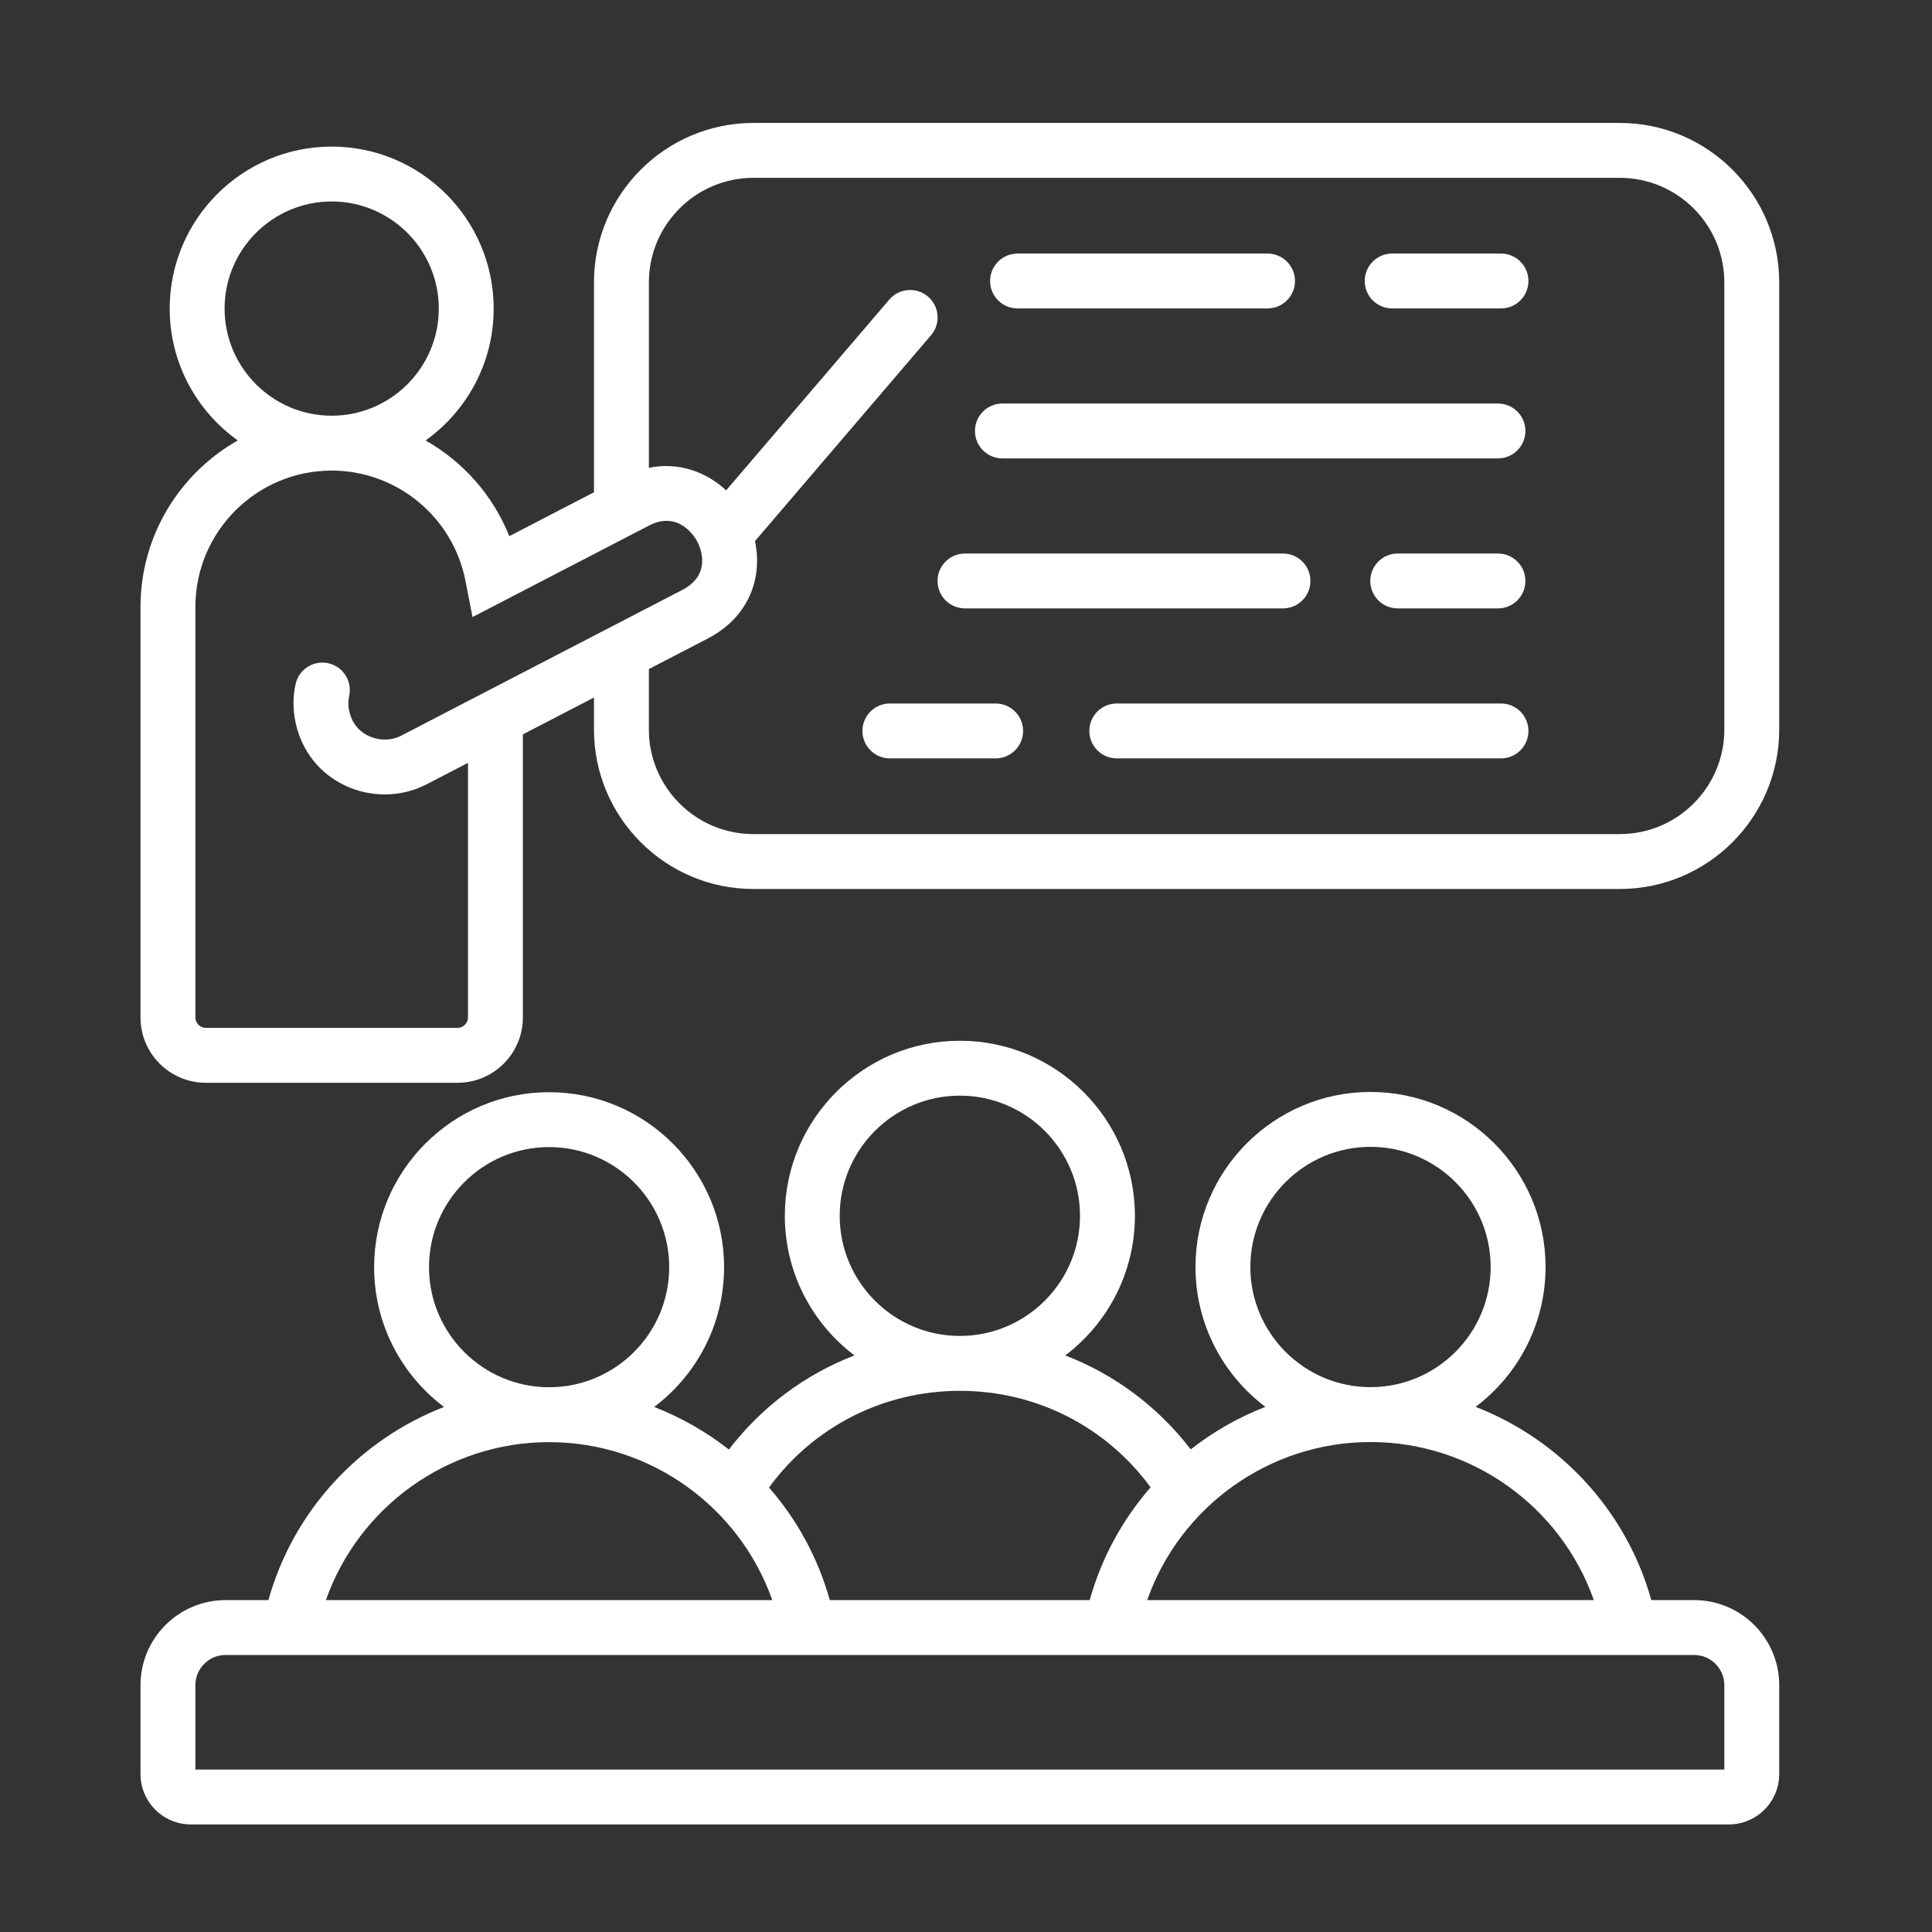 <svg xmlns="http://www.w3.org/2000/svg" width="110" height="110" viewBox="0 0 110 110" fill="none"><rect x="0" y="0" width="110" height="110" fill="#333333" stroke="none"/><path d="M92.225 7H42.896C37.891 7 33.819 11.072 33.819 16.076V28.027L28.997 30.527C28.066 28.195 26.363 26.285 24.231 25.078C26.575 23.404 28.108 20.663 28.108 17.569C28.108 12.484 23.971 8.346 18.885 8.346C13.799 8.346 9.662 12.484 9.662 17.569C9.662 20.663 11.194 23.403 13.538 25.077C10.235 26.948 8 30.493 8 34.553V57.932C8 59.982 9.667 61.649 11.717 61.649H26.053C28.103 61.649 29.77 59.982 29.77 57.932V41.813L33.819 39.714V41.539C33.819 46.543 37.891 50.615 42.896 50.615H92.224C97.229 50.615 101.301 46.543 101.301 41.539V16.076C101.301 11.072 97.229 7 92.224 7H92.225ZM12.787 17.569C12.787 14.207 15.523 11.471 18.885 11.471C22.248 11.471 24.983 14.207 24.983 17.569C24.983 20.932 22.248 23.668 18.885 23.668C15.523 23.668 12.787 20.932 12.787 17.569ZM26.053 58.524H11.717C11.396 58.524 11.125 58.253 11.125 57.932V34.553C11.125 30.274 14.606 26.793 18.885 26.793C22.593 26.793 25.797 29.438 26.504 33.082L26.902 35.134L36.124 30.352C36.125 30.352 36.127 30.351 36.128 30.35L36.944 29.927C38.697 29.019 39.611 30.662 39.71 30.852C39.866 31.153 40.558 32.701 38.843 33.59L26.645 39.914L22.844 41.885C22.363 42.134 21.779 42.176 21.239 42.001C20.717 41.831 20.303 41.484 20.073 41.024C19.846 40.57 19.78 40.085 19.881 39.62C20.065 38.777 19.53 37.945 18.688 37.761C17.845 37.578 17.012 38.112 16.828 38.955C16.577 40.107 16.737 41.338 17.278 42.421C17.885 43.636 18.949 44.542 20.273 44.972C20.805 45.145 21.357 45.231 21.907 45.231C22.732 45.231 23.551 45.038 24.282 44.659L26.645 43.434V57.932C26.645 58.253 26.374 58.524 26.053 58.524ZM98.176 41.538C98.176 44.82 95.506 47.49 92.225 47.49H42.896C39.614 47.49 36.944 44.82 36.944 41.538V38.094L40.281 36.364C42.705 35.107 43.419 32.835 42.985 30.809L53.008 19.089C53.569 18.433 53.492 17.447 52.836 16.886C52.181 16.325 51.194 16.402 50.633 17.058L41.344 27.919C40.224 26.878 38.651 26.285 36.945 26.636V16.076C36.945 12.795 39.614 10.125 42.896 10.125H92.225C95.506 10.125 98.176 12.795 98.176 16.076V41.538ZM56.372 15.999C56.372 15.136 57.072 14.436 57.934 14.436H72.168C73.031 14.436 73.731 15.136 73.731 15.999C73.731 16.861 73.031 17.561 72.168 17.561H57.934C57.072 17.561 56.372 16.861 56.372 15.999ZM87.023 15.998C87.023 16.861 86.323 17.561 85.461 17.561H79.263C78.4 17.561 77.701 16.861 77.701 15.998C77.701 15.136 78.4 14.436 79.263 14.436H85.461C86.323 14.436 87.023 15.136 87.023 15.998ZM55.51 24.538C55.51 23.675 56.21 22.975 57.072 22.975H85.287C86.15 22.975 86.85 23.675 86.85 24.538C86.85 25.401 86.15 26.1 85.287 26.1H57.072C56.21 26.1 55.51 25.401 55.51 24.538ZM53.379 33.077C53.379 32.215 54.078 31.515 54.941 31.515H73.047C73.91 31.515 74.61 32.215 74.61 33.077C74.61 33.94 73.91 34.64 73.047 34.64H54.941C54.078 34.64 53.379 33.94 53.379 33.077ZM86.85 33.077C86.85 33.94 86.15 34.64 85.287 34.64H79.58C78.717 34.64 78.018 33.94 78.018 33.077C78.018 32.214 78.717 31.515 79.58 31.515H85.287C86.15 31.515 86.85 32.214 86.85 33.077ZM87.023 41.617C87.023 42.48 86.323 43.179 85.461 43.179H63.585C62.722 43.179 62.022 42.48 62.022 41.617C62.022 40.754 62.722 40.054 63.585 40.054H85.461C86.323 40.054 87.023 40.754 87.023 41.617ZM58.252 41.617C58.252 42.48 57.552 43.179 56.689 43.179H50.665C49.803 43.179 49.103 42.48 49.103 41.617C49.103 40.754 49.803 40.054 50.665 40.054H56.689C57.552 40.054 58.252 40.754 58.252 41.617ZM96.458 91.103H94.019C92.593 85.995 88.812 81.962 84.016 80.101C86.432 78.281 87.998 75.388 87.998 72.137C87.998 66.642 83.527 62.171 78.032 62.171C72.537 62.171 68.066 66.642 68.066 72.137C68.066 75.388 69.631 78.28 72.047 80.101C70.511 80.697 69.079 81.515 67.795 82.521C65.921 80.083 63.453 78.251 60.652 77.172C63.059 75.351 64.617 72.465 64.617 69.222C64.617 63.727 60.146 59.256 54.651 59.256C49.156 59.256 44.685 63.727 44.685 69.222C44.685 72.465 46.243 75.351 48.649 77.172C45.846 78.252 43.374 80.087 41.499 82.529C40.215 81.523 38.783 80.704 37.246 80.107C39.661 78.288 41.226 75.397 41.226 72.147C41.226 66.654 36.757 62.185 31.263 62.185C25.77 62.185 21.301 66.654 21.301 72.147C21.301 75.397 22.865 78.287 25.28 80.107C20.486 81.967 16.708 85.998 15.282 91.103H12.843C10.172 91.103 8 93.275 8 95.945V101.009C8 102.59 9.286 103.875 10.867 103.875H98.435C100.015 103.875 101.301 102.59 101.301 101.009V95.945C101.301 93.275 99.129 91.103 96.458 91.103H96.458ZM71.19 72.137C71.19 68.365 74.259 65.296 78.031 65.296C81.803 65.296 84.872 68.365 84.872 72.137C84.872 75.909 81.807 78.975 78.037 78.978C78.035 78.978 78.033 78.978 78.031 78.978C78.029 78.978 78.027 78.978 78.025 78.978C74.256 78.975 71.19 75.907 71.19 72.137ZM78.031 82.103H78.037C83.807 82.106 88.877 85.792 90.745 91.103H65.317C67.185 85.792 72.255 82.106 78.025 82.103H78.031H78.031ZM47.81 69.222C47.81 65.45 50.878 62.381 54.65 62.381C58.422 62.381 61.491 65.45 61.491 69.222C61.491 72.994 58.427 76.058 54.66 76.063C54.656 76.063 54.653 76.063 54.65 76.063C54.647 76.063 54.644 76.063 54.641 76.063C50.873 76.058 47.809 72.991 47.809 69.222H47.81ZM54.641 79.188C54.644 79.188 54.648 79.188 54.651 79.188C54.654 79.188 54.657 79.188 54.66 79.188C59.001 79.191 62.976 81.225 65.511 84.683C63.921 86.504 62.719 88.683 62.043 91.103H47.245C46.57 88.687 45.37 86.511 43.783 84.693C46.318 81.228 50.295 79.191 54.642 79.188L54.641 79.188ZM24.426 72.147C24.426 68.377 27.493 65.31 31.263 65.31C35.033 65.31 38.101 68.377 38.101 72.147C38.101 75.917 35.036 78.981 31.269 78.984C31.267 78.984 31.265 78.984 31.263 78.984C31.261 78.984 31.259 78.984 31.257 78.984C27.49 78.981 24.426 75.915 24.426 72.147ZM31.257 82.109H31.263H31.269C37.035 82.112 42.102 85.796 43.97 91.103H18.556C20.424 85.796 25.491 82.112 31.257 82.109ZM98.176 100.75H11.125V95.945C11.125 94.998 11.895 94.228 12.842 94.228H16.508C16.51 94.228 16.512 94.228 16.514 94.228C16.516 94.228 16.518 94.228 16.52 94.228H45.997H46.004H92.781C92.783 94.228 92.785 94.228 92.787 94.228C92.789 94.228 92.791 94.228 92.793 94.228H96.458C97.405 94.228 98.176 94.998 98.176 95.945V100.75H98.176Z" fill="white"></path></svg>
